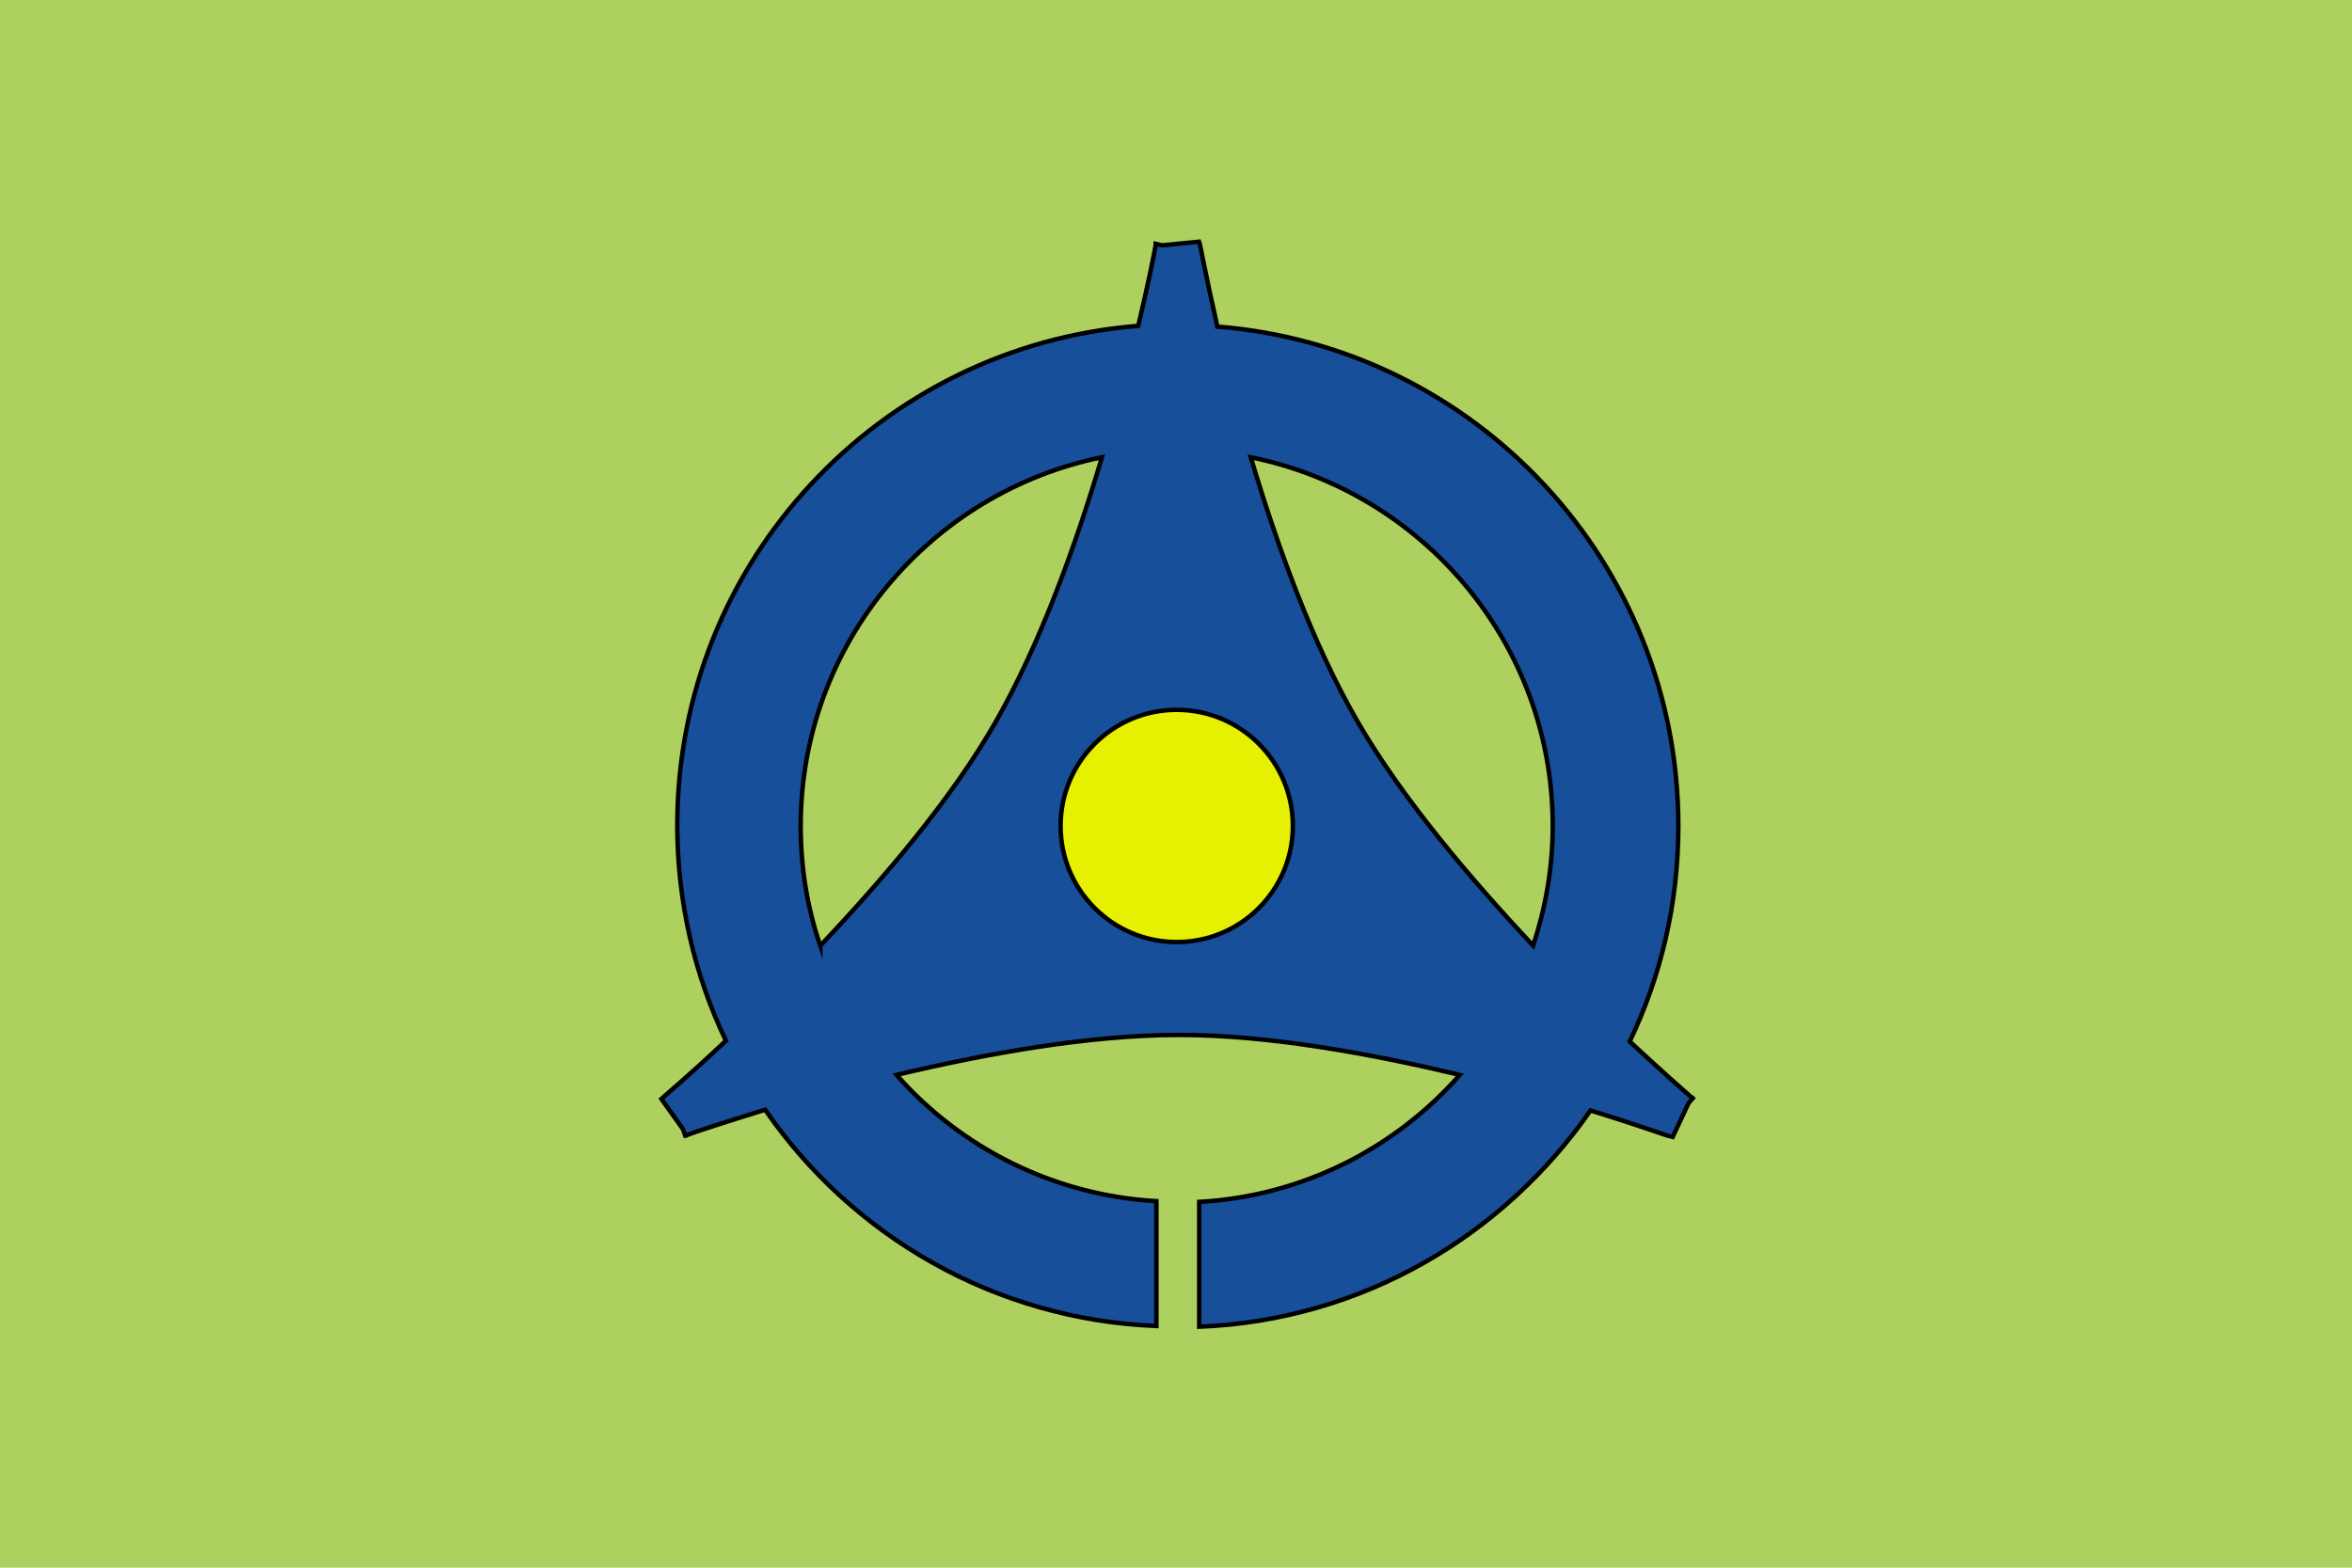 <?xml version="1.0" encoding="UTF-8"?>
<!DOCTYPE svg  PUBLIC '-//W3C//DTD SVG 1.1//EN'  'http://www.w3.org/Graphics/SVG/1.1/DTD/svg11.dtd'>
<svg enable-background="new 0 0 324 216" version="1.1" viewBox="0 0 324 216" xml:space="preserve" xmlns="http://www.w3.org/2000/svg">
<style type="text/css">
	.st0{fill:#AED05F;}
	.st1{fill:#184F9A;stroke:#000000;stroke-width:0.615;stroke-miterlimit:10;}
	.st2{fill:#E5F101;stroke:#000000;stroke-width:0.615;stroke-miterlimit:10;}
</style>
<rect class="st0" width="324" height="216"/>

	<path class="st1" d="m232.9 151.1c-0.8-0.7-4-3.5-8.4-7.6 4.3-9 6.7-19 6.7-29.7 0-36.3-28-66-63.5-68.8-1.6-7-2.4-11.5-2.5-11.7l-5.1 0.5-0.9-0.2v0.2c-0.2 1.1-1 5.2-2.4 11.1-35.6 2.8-63.5 32.5-63.5 68.8 0 10.6 2.4 20.7 6.7 29.7-5.2 4.9-8.8 7.9-8.9 8l3 4.2 0.3 0.9s0.1 0 0.2-0.1c1-0.4 5-1.7 10.8-3.5 11.9 17.3 31.5 28.9 53.9 29.8v-17.2c-14.2-0.8-27-7.4-35.8-17.4 12.2-2.9 26.5-5.5 38.8-5.5h0.3c12.2 0 26.3 2.6 38.5 5.5-8.9 10.1-21.6 16.7-35.9 17.5v17.2c22.4-0.9 41.9-12.5 53.9-29.8 6.8 2.1 11.2 3.7 11.3 3.7l2.2-4.7 0.6-0.7c-0.1-0.1-0.2-0.1-0.3-0.2zm-119.9-20.8c-1.8-5.2-2.7-10.8-2.7-16.5 0-25.1 17.9-46 41.5-50.8-3.6 12.1-8.5 25.7-14.6 36.4s-15.5 21.7-24.2 30.9zm74-30.9c-6.2-10.7-11.1-24.3-14.7-36.4 23.7 4.8 41.6 25.7 41.6 50.8 0 5.8-1 11.3-2.7 16.5-8.6-9.2-18-20.2-24.2-30.9z"/>
	<circle class="st2" cx="162.1" cy="113.8" r="16"/>

</svg>
